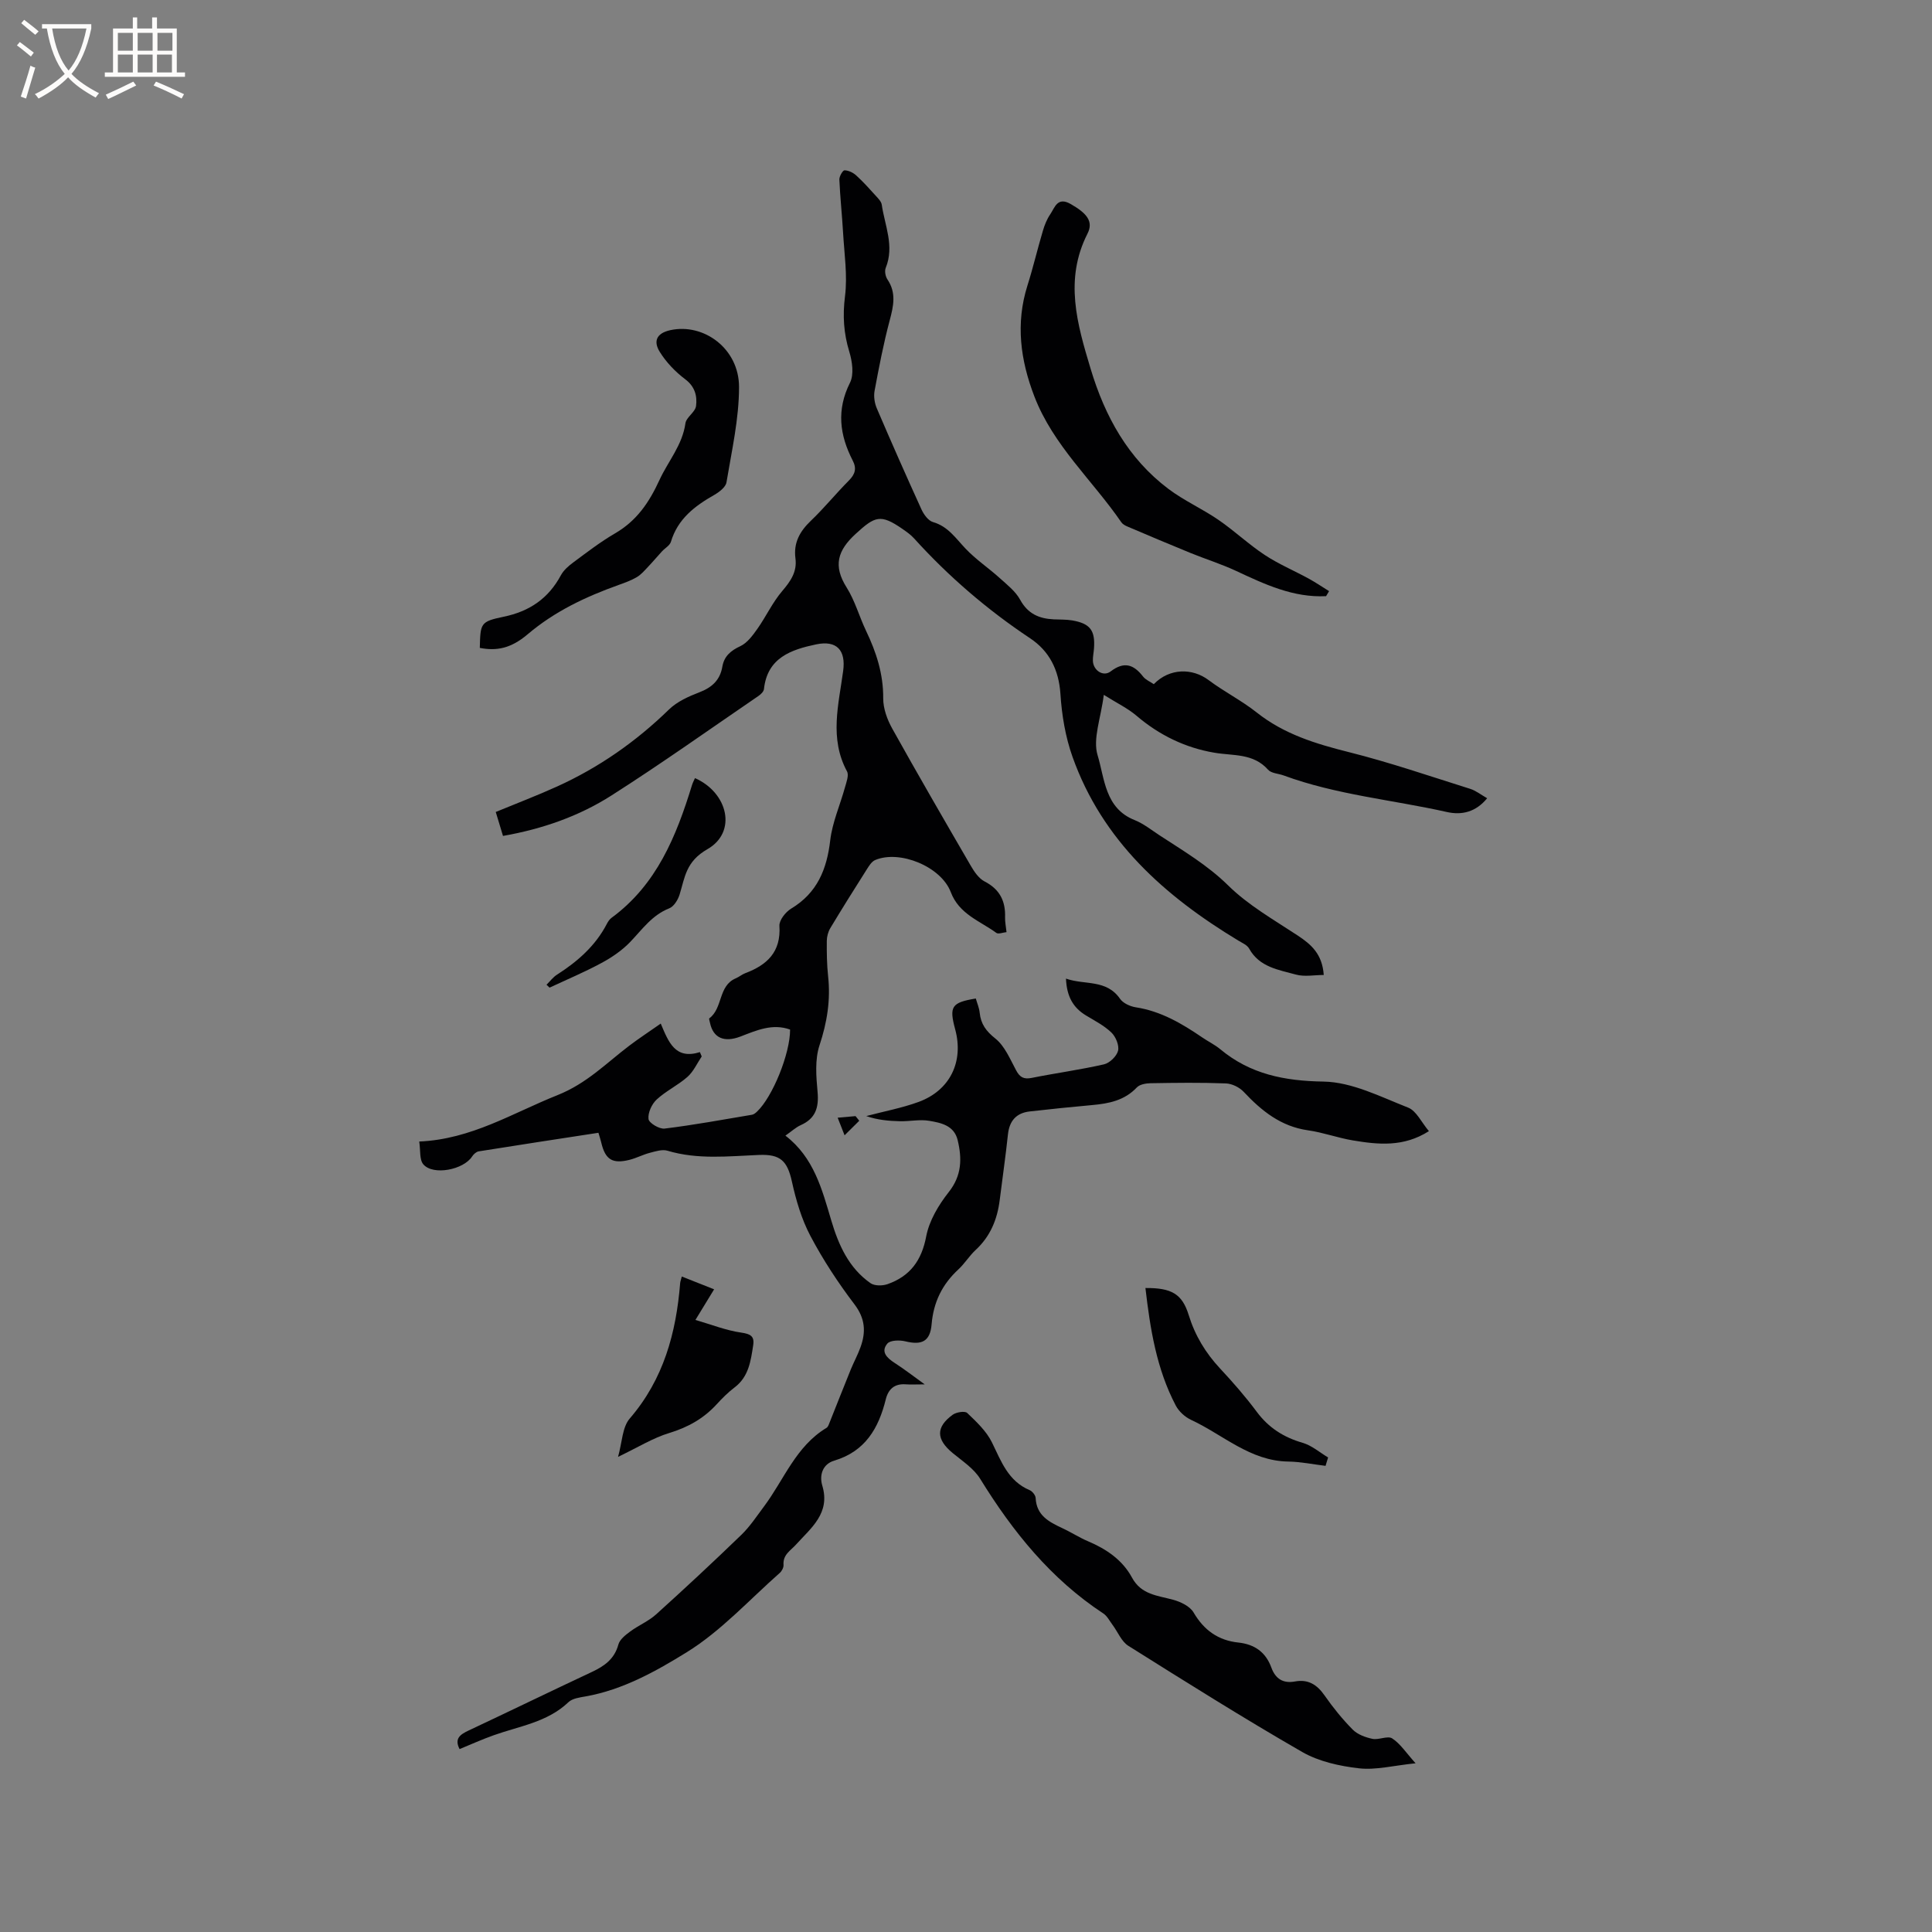 <svg enable-background="new 0 0 400 400" viewBox="0 0 400 400" xmlns="http://www.w3.org/2000/svg"><rect x="0" y="0" width="400" height="400" fill="#808080" stroke="none"/><g fill="#010103"><path d="m191.45 286.62c-1.83 0-2.89.07-3.94-.01-2.31-.17-3.6 1-4.12 3.11-1.48 5.98-4.25 10.77-10.65 12.68-2.48.74-3.13 3.07-2.49 5.19 1.71 5.7-2.34 8.76-5.39 12.14-1.2 1.34-2.79 2.12-2.64 4.27.04.53-.34 1.26-.76 1.64-6.34 5.59-12.16 12.03-19.25 16.42-6.37 3.94-13.24 7.79-20.95 9.16-1.24.22-2.75.41-3.57 1.2-4.38 4.17-10.18 4.95-15.52 6.86-2.38.85-4.69 1.89-7.02 2.85-1.12-2.17.12-3.02 1.84-3.83 8.53-4.01 17-8.13 25.53-12.13 2.6-1.22 4.69-2.67 5.51-5.69.28-1.05 1.48-1.98 2.45-2.7 1.72-1.27 3.78-2.12 5.35-3.53 5.97-5.39 11.86-10.87 17.64-16.46 1.8-1.74 3.21-3.89 4.72-5.91 4.14-5.54 6.58-12.44 12.92-16.25.31-.18.47-.66.62-1.04 1.47-3.67 2.91-7.36 4.4-11.02.64-1.57 1.46-3.06 2.03-4.65 1.14-3.15.99-5.92-1.25-8.87-3.39-4.46-6.5-9.2-9.11-14.14-1.84-3.47-2.99-7.4-3.84-11.26-.95-4.31-2.38-5.72-6.85-5.53-6.33.26-12.67 1-18.93-.88-1.08-.32-2.45.13-3.64.44-1.43.37-2.77 1.09-4.2 1.45-3.56.89-5.02-.05-5.85-3.55-.14-.6-.34-1.19-.59-2.05-8.32 1.28-16.57 2.53-24.8 3.85-.5.08-1.05.59-1.35 1.05-1.77 2.76-8.06 4-10.1 1.64-.84-.97-.57-2.91-.85-4.73 10.8-.46 19.36-5.92 28.64-9.61 6.06-2.42 10.07-6.61 14.86-10.24 1.99-1.51 4.08-2.87 6.5-4.57 1.63 3.85 2.98 7.51 8.11 5.91.12.3.25.6.37.9-.96 1.43-1.7 3.12-2.95 4.23-1.97 1.74-4.46 2.91-6.38 4.69-1.01.94-1.84 2.75-1.68 4.04.1.82 2.25 2.11 3.33 1.97 6.05-.74 12.06-1.85 18.08-2.86.38-.06.76-.37 1.05-.65 3.21-3.03 6.86-11.97 6.85-16.99-3.64-1.31-6.92.15-10.24 1.43-3.46 1.33-5.7.28-6.35-2.85-.06-.31-.25-.83-.13-.91 2.83-2.1 1.81-6.74 5.48-8.28.68-.29 1.27-.8 1.95-1.06 4.53-1.7 7.43-4.4 7.08-9.79-.08-1.16 1.27-2.88 2.43-3.58 5.4-3.25 7.39-8.13 8.09-14.15.44-3.72 2.04-7.29 3.05-10.95.3-1.09.86-2.52.42-3.32-3.69-6.85-1.72-13.85-.79-20.81.57-4.26-1.32-6.37-5.59-5.48-5.17 1.09-10.11 2.75-10.81 9.25-.05.51-.63 1.08-1.11 1.41-10.13 6.92-20.13 14.04-30.47 20.63-6.71 4.28-14.23 6.92-22.45 8.37-.52-1.73-1-3.31-1.5-4.96 4.33-1.79 8.57-3.4 12.69-5.27 8.67-3.93 16.35-9.3 23.19-15.96 1.67-1.62 4.04-2.69 6.26-3.54 2.61-1 4.29-2.51 4.77-5.3.37-2.16 1.71-3.32 3.73-4.26 1.43-.67 2.56-2.22 3.53-3.59 1.8-2.55 3.13-5.47 5.14-7.82 1.75-2.05 3.1-4 2.74-6.75-.43-3.24.9-5.61 3.19-7.8 2.76-2.63 5.17-5.62 7.86-8.32 1.3-1.31 1.67-2.49.8-4.16-2.71-5.26-3.38-10.48-.56-16.1.86-1.71.47-4.41-.14-6.42-1.17-3.83-1.4-7.47-.89-11.49.54-4.3-.15-8.77-.4-13.16-.21-3.67-.61-7.32-.77-10.99-.03-.66.71-1.93 1.07-1.92.83.02 1.79.48 2.43 1.07 1.46 1.33 2.79 2.82 4.12 4.29.47.52 1.07 1.13 1.16 1.77.63 4.32 2.66 8.55.82 13.07-.27.66-.06 1.78.36 2.4 1.87 2.78 1.25 5.51.46 8.48-1.28 4.8-2.22 9.7-3.13 14.59-.21 1.15 0 2.54.47 3.63 3 7.01 6.08 13.98 9.24 20.91.48 1.05 1.41 2.34 2.39 2.62 3.12.9 4.7 3.36 6.74 5.5 2.13 2.25 4.77 4.01 7.08 6.1 1.53 1.38 3.27 2.74 4.22 4.48 1.59 2.92 3.94 3.92 6.97 4.06 1.27.06 2.56.01 3.81.22 3.71.64 4.78 2.06 4.51 5.8-.06.85-.25 1.69-.23 2.53.05 2.01 2.14 3.41 3.68 2.23 2.78-2.12 4.75-1.46 6.7 1.05.54.7 1.5 1.08 2.23 1.59 3.3-3.4 8.04-3.32 11.31-.87 3.21 2.41 6.87 4.25 10.01 6.74 5.65 4.48 12.18 6.47 19.03 8.19 8.5 2.13 16.81 4.99 25.18 7.62 1.17.37 2.19 1.2 3.49 1.94-2.35 2.86-5.23 3.54-8.33 2.85-11.26-2.53-22.87-3.55-33.8-7.57-1.09-.4-2.56-.43-3.23-1.19-3.07-3.45-7.19-2.85-11.12-3.52-5.98-1.01-11.39-3.62-16.1-7.64-1.84-1.57-4.11-2.65-6.79-4.34-.61 4.87-2.32 9.12-1.28 12.52 1.46 4.78 1.5 10.95 7.62 13.39 1.84.73 3.47 2.03 5.15 3.14 4.93 3.23 9.95 6.17 14.27 10.42 4.16 4.1 9.45 7.1 14.39 10.36 2.78 1.84 5.08 3.81 5.39 8.17-1.98 0-4.01.41-5.79-.09-3.58-.99-7.53-1.53-9.65-5.36-.41-.75-1.45-1.19-2.26-1.68-15.28-9.23-28.15-20.69-34.32-38.04-1.47-4.13-2.22-8.64-2.5-13.02-.33-4.99-2.3-8.87-6.26-11.51-8.88-5.91-16.88-12.78-24.03-20.68-.7-.78-1.59-1.4-2.46-2-4.48-3.09-5.64-2.63-9.64 1.05-3.76 3.44-4.7 6.62-1.88 11.09 1.73 2.74 2.61 6.01 4.02 8.97 2.13 4.44 3.6 8.96 3.56 14-.01 2.09.82 4.37 1.86 6.24 5.31 9.53 10.78 18.97 16.26 28.4.72 1.24 1.66 2.64 2.86 3.26 3.15 1.62 4.36 4.06 4.25 7.44-.03.94.18 1.88.3 3.06-.76.07-1.68.46-2.1.16-3.41-2.49-7.7-3.86-9.44-8.44-2.01-5.3-10.56-8.79-15.65-6.65-.76.32-1.32 1.27-1.8 2.03-2.54 4-5.06 8.02-7.5 12.08-.45.76-.71 1.75-.72 2.63-.02 2.44.01 4.89.27 7.31.54 4.93-.21 9.57-1.78 14.31-.98 2.96-.69 6.46-.4 9.66.29 3.22-.41 5.5-3.49 6.87-1.03.46-1.9 1.29-3.17 2.17 5.9 4.53 7.58 11.12 9.51 17.61 1.5 5.05 3.62 9.79 8.1 12.93.84.59 2.48.58 3.53.21 4.64-1.63 7.06-4.86 8.01-9.89.62-3.25 2.56-6.5 4.66-9.16 2.73-3.45 2.77-6.96 1.85-10.78-.73-3.03-3.45-3.58-5.9-3.99-1.94-.33-4.01.13-6.01.09-2.36-.05-4.72-.27-7.01-1.07 3.61-.96 7.33-1.65 10.82-2.92 6.53-2.39 9.4-8.34 7.59-15.04-1.28-4.73-.76-5.55 4.27-6.38.27.96.7 1.93.8 2.93.24 2.34 1.31 3.82 3.25 5.36 1.94 1.55 3.04 4.24 4.28 6.55.77 1.46 1.58 1.93 3.23 1.6 4.98-1 10.03-1.68 14.98-2.81 1.17-.27 2.63-1.68 2.91-2.81.27-1.11-.47-2.9-1.37-3.77-1.5-1.44-3.44-2.44-5.25-3.53-2.68-1.61-4.01-3.95-4.16-7.64 3.91 1.38 8.35.08 11.2 4.19.63.91 2.09 1.57 3.25 1.75 5.2.8 9.54 3.36 13.76 6.24 1.22.84 2.59 1.49 3.72 2.43 6.24 5.19 13.29 6.58 21.41 6.71 5.88.1 11.8 3.15 17.5 5.39 1.71.67 2.75 3.04 4.3 4.87-5.26 3.35-10.51 2.79-15.74 1.92-3.13-.52-6.16-1.65-9.29-2.09-5.62-.8-9.61-4.02-13.31-7.96-.88-.94-2.43-1.71-3.71-1.75-5.19-.2-10.39-.13-15.59-.04-.97.02-2.24.24-2.84.88-2.54 2.69-5.77 3.33-9.21 3.64-4.32.39-8.63.83-12.93 1.32-2.81.31-4.24 1.94-4.54 4.79-.48 4.53-1.14 9.04-1.7 13.55-.5 4.01-1.94 7.53-4.98 10.34-1.32 1.22-2.27 2.82-3.59 4.04-3.34 3.09-5.14 6.76-5.53 11.35-.3 3.57-2.05 4.36-5.44 3.53-1.18-.29-3.11-.25-3.72.46-1.43 1.7-.09 2.97 1.49 4 1.98 1.27 3.8 2.69 6.24 4.45z"/><path d="m293.08 365.07c-4.6.47-8.24 1.44-11.72 1.04-4.01-.46-8.3-1.4-11.75-3.38-12.18-7.01-24.09-14.5-36-21.98-1.43-.9-2.18-2.88-3.27-4.34-.61-.81-1.11-1.83-1.91-2.36-10.86-7.14-18.75-16.94-25.49-27.87-1.32-2.15-3.7-3.69-5.72-5.36-3.4-2.82-3.51-5.33.02-7.91.75-.54 2.53-.83 3.01-.37 1.92 1.83 3.98 3.77 5.12 6.09 1.92 3.92 3.35 8.01 7.81 9.89.56.24 1.22 1.06 1.24 1.64.18 3.59 2.74 4.93 5.49 6.21 1.82.84 3.52 1.96 5.37 2.74 3.8 1.61 7.12 3.87 9.09 7.52 1.91 3.54 5.28 3.7 8.51 4.58 1.57.43 3.49 1.35 4.24 2.64 2.15 3.68 5.12 5.78 9.26 6.22 3.38.36 5.68 2 6.84 5.18.85 2.34 2.43 3.33 4.89 2.88 2.72-.5 4.55.64 6.11 2.87 1.75 2.51 3.7 4.93 5.85 7.1 1 1.01 2.64 1.61 4.08 1.91 1.32.27 3.15-.7 4.09-.09 1.7 1.11 2.88 2.97 4.84 5.15z"/><path d="m274.55 123.43c-6.8.34-12.72-2.47-18.68-5.25-3.03-1.41-6.25-2.42-9.36-3.68-4.37-1.78-8.72-3.63-13.07-5.48-.48-.2-1.01-.49-1.29-.9-5.97-8.69-14.09-15.89-17.99-26.03-2.9-7.53-3.92-15.11-1.44-22.97 1.18-3.73 2.07-7.55 3.19-11.31.35-1.2.83-2.42 1.53-3.44.96-1.42 1.48-3.71 4.25-2.12 3.33 1.91 4.75 3.6 3.46 6.13-4.83 9.52-2.14 18.7.66 28 2.97 9.87 7.75 18.54 16.08 24.83 3.22 2.43 7 4.11 10.34 6.4 3.32 2.27 6.27 5.08 9.62 7.29 2.86 1.89 6.08 3.24 9.11 4.9 1.44.79 2.81 1.72 4.21 2.59-.21.34-.42.69-.62 1.04z"/><path d="m99.34 134.14c.12-5.11.11-5.45 4.93-6.45 5.36-1.11 9.27-3.78 11.85-8.58.57-1.06 1.61-1.96 2.6-2.69 2.81-2.08 5.59-4.23 8.6-5.98 4.49-2.61 7.05-6.35 9.23-11.09 1.79-3.88 4.73-7.19 5.36-11.71.18-1.27 2.05-2.32 2.2-3.59.26-2.03-.21-4-2.23-5.52-2.06-1.55-3.97-3.54-5.31-5.72-1.23-2.01-.84-3.79 2.24-4.46 6.91-1.49 14.2 3.83 14.2 11.77 0 6.59-1.51 13.19-2.6 19.74-.16.99-1.49 2.01-2.52 2.6-4.04 2.3-7.56 4.96-8.98 9.7-.23.78-1.23 1.32-1.85 1.99-.99 1.08-1.93 2.2-2.93 3.25-.71.74-1.4 1.57-2.27 2.08-1.17.69-2.49 1.17-3.78 1.63-6.8 2.43-13.22 5.45-18.82 10.2-3.51 2.99-6.51 3.49-9.92 2.83z"/><path d="m274.44 303.49c-2.56-.31-5.13-.85-7.7-.89-7.92-.11-13.51-5.55-20.13-8.63-1.26-.58-2.53-1.74-3.17-2.95-4-7.6-5.31-15.9-6.29-24.35 5.39-.04 7.6 1.2 8.96 5.6 1.31 4.25 3.49 7.84 6.5 11.07 2.67 2.86 5.26 5.83 7.59 8.96 2.46 3.31 5.57 5.28 9.5 6.42 1.89.55 3.52 1.99 5.27 3.03-.17.58-.35 1.16-.53 1.74z"/><path d="m127.96 301.63c.85-2.99.86-6.14 2.43-7.95 7-8.13 9.6-17.7 10.43-28.03.02-.31.15-.61.34-1.36 2.15.85 4.22 1.67 6.69 2.65-1.21 1.98-2.28 3.73-3.87 6.34 3.38.98 6.38 2.18 9.48 2.62 1.93.28 2.77.75 2.48 2.62-.5 3.23-.91 6.5-3.84 8.72-1.34 1.02-2.56 2.23-3.7 3.48-2.71 2.97-5.97 4.79-9.84 5.97-3.32 1-6.37 2.91-10.6 4.94z"/><path d="m113.15 203.88c.72-.71 1.35-1.57 2.19-2.1 4.25-2.72 7.95-5.96 10.31-10.52.24-.46.56-.94.97-1.24 9.35-6.86 13.41-16.91 16.65-27.47.15-.5.41-.97.62-1.45 6.84 3.03 8.76 11.17 2.58 14.71-4.48 2.57-4.65 5.78-5.77 9.41-.34 1.09-1.19 2.47-2.14 2.84-3.56 1.4-5.59 4.36-8.07 6.95-1.69 1.76-3.81 3.21-5.97 4.37-3.48 1.88-7.15 3.42-10.74 5.1-.21-.2-.42-.4-.63-.6z"/><path d="m177.9 232.04c-.91.9-1.82 1.81-3.04 3.01-.58-1.49-.91-2.33-1.43-3.64 1.42-.13 2.56-.23 3.7-.33.26.32.51.64.77.96z"/></g><path d="m6.4 11.7c-1-.8-1.9-1.6-2.9-2.3l.6-.7c.9.7 1.9 1.4 2.9 2.2zm-2.1 8.3c.7-2.1 1.4-4.2 2-6.4.2.1.6.3 1 .4-.7 2.3-1.3 4.4-1.9 6.4zm3-12.8c-1.1-.9-2.1-1.7-2.9-2.4l.6-.7c1 .8 2 1.5 3 2.4zm1.4-1.3v-.9h10.2v.9c-.9 4.2-2.3 7.3-4.1 9.4 1.3 1.4 3.2 2.7 5.7 4-.2.2-.4.5-.7.9-2.5-1.4-4.4-2.7-5.7-4.2-1.4 1.5-3.5 3-6.1 4.4 0 0 0 0-.1-.1-.3-.4-.5-.7-.7-.8 2.7-1.3 4.7-2.8 6.2-4.2-1.8-2.2-3-5.3-3.7-9.4zm9.2 0h-7.1c.6 3.8 1.7 6.7 3.4 8.7 1.7-2 2.9-4.8 3.7-8.7z" fill="#fcfbfa"/><path d="m31.6 3.6h.9v2.3h4.1v9.1h1.7v.9h-16.6v-.9h1.7v-9.1h4.1v-2.3h.9v2.3h3.1v-2.3zm-4 13.3.6.8c-1.9.9-3.8 1.9-5.8 2.8-.2-.3-.3-.6-.5-.9 2-.9 3.9-1.8 5.7-2.7zm-3.2-10.1v3.7h3.1v-3.7zm0 4.5v3.7h3.1v-3.7zm4.1-4.5v3.7h3.1v-3.7zm0 4.5v3.7h3.1v-3.7zm9.1 9.1c-2.1-1.1-4.1-2-5.8-2.7l.5-.8c2.2.9 4.1 1.8 5.8 2.6zm-1.9-13.6h-3.1v3.7h3.1zm-3.2 4.5v3.7h3.1v-3.7z" fill="#fcfbfa"/></svg>